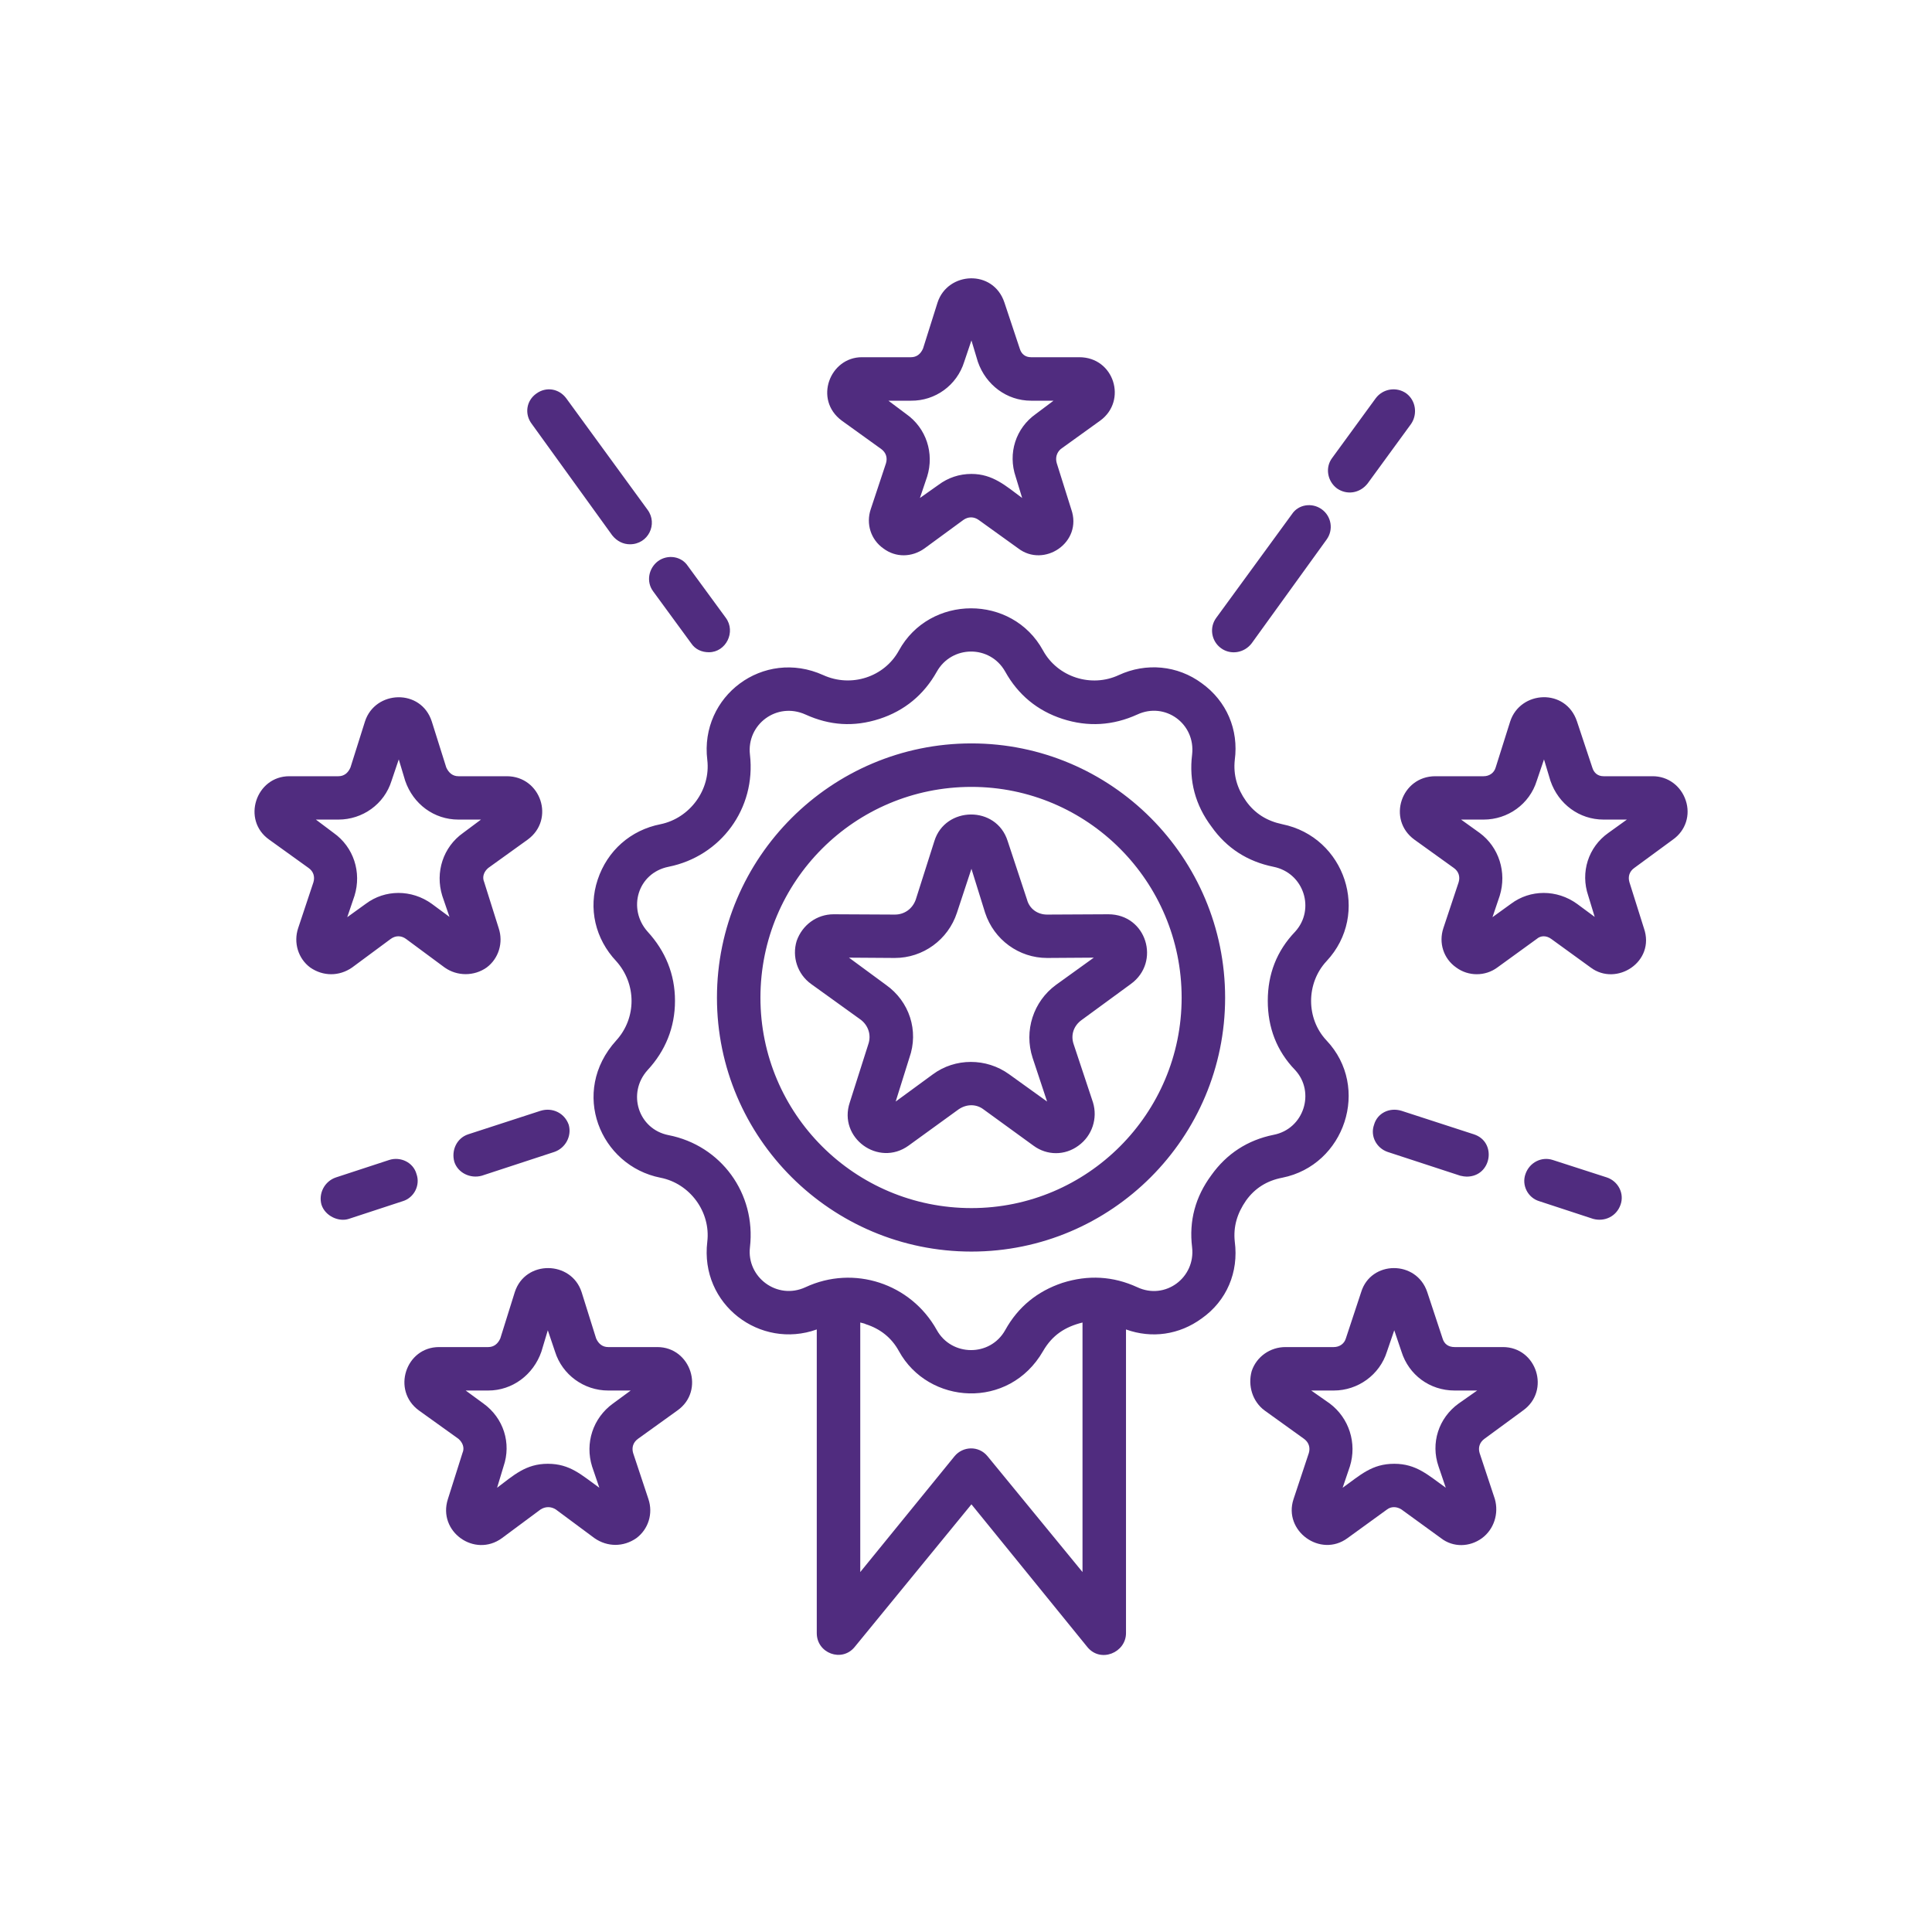 <svg xmlns="http://www.w3.org/2000/svg" xmlns:xlink="http://www.w3.org/1999/xlink" width="100" zoomAndPan="magnify" viewBox="0 0 75 75" height="100" preserveAspectRatio="xMidYMid meet" version="1.0"><defs><clipPath id="7be17602cd"><path d="M 9.344 10.434 L 65.594 10.434 L 65.594 64.434 L 9.344 64.434 Z M 9.344 10.434 " clip-rule="nonzero"/></clipPath></defs><g clip-path="url(#7be17602cd)"><path fill="#502c7f" d="M 35.363 15.555 C 36.305 15.566 37.148 14.957 37.43 14.047 L 37.711 13.215 L 37.961 14.047 C 38.273 14.945 39.086 15.555 40.023 15.555 L 40.898 15.555 L 40.211 16.07 C 39.43 16.621 39.117 17.598 39.43 18.512 L 39.68 19.332 C 39.043 18.859 38.539 18.398 37.711 18.398 C 37.242 18.398 36.805 18.543 36.43 18.824 L 35.711 19.332 L 35.992 18.5 C 36.273 17.598 35.961 16.621 35.176 16.07 L 34.488 15.555 Z M 32.676 16.328 L 34.207 17.43 C 34.395 17.566 34.457 17.766 34.395 17.98 L 33.801 19.77 C 33.613 20.332 33.801 20.949 34.301 21.297 C 34.77 21.645 35.395 21.645 35.895 21.285 L 37.398 20.184 C 37.586 20.051 37.805 20.051 37.992 20.184 L 39.523 21.285 C 40.527 22.059 42.039 21.059 41.586 19.77 L 41.023 17.98 C 40.961 17.766 41.023 17.566 41.18 17.43 L 42.711 16.328 C 43.77 15.555 43.25 13.867 41.898 13.867 L 40.023 13.867 C 39.805 13.867 39.648 13.746 39.586 13.531 L 38.992 11.746 C 38.559 10.438 36.785 10.543 36.395 11.746 L 35.832 13.531 C 35.738 13.746 35.582 13.867 35.363 13.867 L 33.457 13.867 C 32.215 13.867 31.578 15.512 32.676 16.328 Z M 62.438 32.332 C 61.656 32.883 61.344 33.863 61.656 34.773 L 61.906 35.594 L 61.219 35.086 C 60.438 34.523 59.406 34.523 58.656 35.086 L 57.938 35.605 L 58.219 34.773 C 58.5 33.863 58.188 32.883 57.438 32.332 L 56.719 31.816 L 57.594 31.816 C 58.531 31.816 59.375 31.219 59.656 30.312 L 59.938 29.48 L 60.188 30.312 C 60.5 31.219 61.312 31.816 62.25 31.816 L 63.156 31.816 Z M 65.441 31.074 C 65.254 30.512 64.754 30.133 64.16 30.133 L 62.25 30.133 C 62.031 30.133 61.875 30.008 61.812 29.793 L 61.219 28.008 C 60.785 26.699 59.016 26.805 58.625 28.008 L 58.062 29.793 C 58 30.008 57.812 30.133 57.594 30.133 L 55.719 30.133 C 54.398 30.133 53.832 31.809 54.906 32.594 L 56.438 33.695 C 56.625 33.828 56.688 34.031 56.625 34.246 L 56.031 36.031 C 55.844 36.594 56.031 37.211 56.531 37.559 C 57 37.906 57.656 37.906 58.125 37.559 L 59.656 36.449 C 59.812 36.312 60.031 36.312 60.219 36.449 L 61.75 37.559 C 62.75 38.309 64.273 37.336 63.816 36.031 L 63.254 34.246 C 63.191 34.031 63.254 33.828 63.441 33.695 L 64.941 32.594 C 65.441 32.242 65.629 31.637 65.441 31.074 Z M 13.137 31.816 C 14.074 31.816 14.918 31.219 15.199 30.312 L 15.48 29.48 L 15.73 30.312 C 16.043 31.219 16.855 31.816 17.793 31.816 L 18.672 31.816 L 17.98 32.332 C 17.199 32.883 16.887 33.863 17.168 34.773 L 17.449 35.594 L 16.762 35.086 C 15.98 34.523 14.949 34.523 14.199 35.086 L 13.48 35.605 L 13.762 34.773 C 14.043 33.863 13.73 32.883 12.949 32.332 L 12.262 31.816 Z M 13.668 37.559 L 15.168 36.449 C 15.355 36.312 15.574 36.312 15.762 36.449 L 17.262 37.559 C 17.746 37.902 18.406 37.902 18.891 37.559 C 19.359 37.211 19.547 36.594 19.359 36.031 L 18.797 34.246 C 18.703 34.031 18.797 33.828 18.953 33.695 L 20.484 32.594 C 21.559 31.809 20.996 30.133 19.672 30.133 L 17.797 30.133 C 17.578 30.133 17.422 30.008 17.324 29.793 L 16.762 28.008 C 16.348 26.719 14.562 26.789 14.168 28.008 L 13.605 29.793 C 13.512 30.008 13.355 30.133 13.137 30.133 L 11.23 30.133 C 9.934 30.133 9.371 31.832 10.449 32.594 L 11.98 33.695 C 12.168 33.828 12.23 34.031 12.168 34.246 L 11.574 36.031 C 11.387 36.594 11.574 37.211 12.043 37.559 C 12.543 37.906 13.168 37.906 13.668 37.559 Z M 56.625 54.484 C 55.844 55.047 55.531 56.023 55.844 56.926 L 56.125 57.754 C 55.441 57.266 54.984 56.824 54.125 56.824 C 53.254 56.824 52.816 57.258 52.121 57.754 L 52.402 56.926 C 52.684 56.023 52.371 55.047 51.621 54.484 L 50.902 53.98 L 51.777 53.98 C 52.715 53.98 53.559 53.371 53.84 52.473 L 54.125 51.641 L 54.406 52.473 C 54.688 53.371 55.5 53.98 56.469 53.98 L 57.344 53.98 Z M 58.344 52.293 L 56.469 52.293 C 56.219 52.293 56.062 52.168 56 51.957 L 55.406 50.16 C 54.988 48.906 53.215 48.926 52.84 50.16 L 52.246 51.957 C 52.184 52.168 51.996 52.293 51.777 52.293 L 49.902 52.293 C 49.309 52.293 48.777 52.664 48.59 53.227 C 48.434 53.789 48.621 54.406 49.09 54.754 L 50.621 55.855 C 50.809 55.992 50.871 56.195 50.809 56.406 L 50.215 58.195 C 49.805 59.43 51.258 60.484 52.309 59.711 L 53.844 58.598 C 54 58.477 54.219 58.477 54.406 58.598 L 55.938 59.711 C 56.41 60.078 57.051 60.062 57.531 59.711 C 58 59.363 58.188 58.754 58.031 58.195 L 57.438 56.406 C 57.375 56.195 57.438 55.992 57.625 55.855 L 59.125 54.754 C 60.199 53.988 59.652 52.293 58.344 52.293 Z M 23.797 54.484 C 23.016 55.047 22.703 56.023 22.984 56.926 L 23.266 57.754 C 22.57 57.258 22.133 56.824 21.266 56.824 C 20.41 56.824 19.941 57.27 19.297 57.754 L 19.547 56.926 C 19.859 56.023 19.547 55.047 18.766 54.484 L 18.078 53.98 L 18.953 53.98 C 19.891 53.98 20.703 53.371 21.016 52.473 L 21.266 51.641 L 21.547 52.473 C 21.828 53.371 22.672 53.98 23.609 53.98 L 24.484 53.98 Z M 25.516 52.293 L 23.609 52.293 C 23.391 52.293 23.234 52.168 23.141 51.957 L 22.578 50.16 C 22.18 48.93 20.391 48.902 19.984 50.16 L 19.422 51.957 C 19.328 52.168 19.172 52.293 18.953 52.293 L 17.043 52.293 C 15.75 52.293 15.195 53.973 16.262 54.754 L 17.797 55.855 C 17.953 55.992 18.047 56.195 17.953 56.406 L 17.387 58.195 C 16.98 59.457 18.426 60.484 19.484 59.711 L 20.984 58.598 C 21.172 58.477 21.391 58.477 21.578 58.598 L 23.078 59.711 C 23.578 60.059 24.203 60.059 24.703 59.711 C 25.172 59.363 25.359 58.754 25.172 58.195 L 24.578 56.406 C 24.516 56.195 24.578 55.992 24.766 55.855 L 26.297 54.754 C 27.375 53.992 26.82 52.293 25.516 52.293 Z M 40.992 38.234 C 40.117 38.875 39.742 40.012 40.086 41.066 L 40.648 42.762 L 39.18 41.707 C 38.289 41.059 37.074 41.066 36.211 41.707 L 34.77 42.762 L 35.301 41.066 C 35.676 40.012 35.301 38.875 34.395 38.234 L 32.957 37.176 L 34.738 37.188 C 35.832 37.188 36.805 36.48 37.148 35.434 L 37.711 33.727 L 38.242 35.434 C 38.586 36.48 39.555 37.188 40.648 37.188 L 42.461 37.176 Z M 43.023 35.492 L 40.648 35.504 C 40.273 35.504 39.961 35.277 39.867 34.918 L 39.117 32.648 C 38.676 31.254 36.691 31.297 36.273 32.648 L 35.551 34.918 C 35.426 35.277 35.113 35.504 34.738 35.504 L 32.363 35.492 C 31.707 35.492 31.145 35.906 30.926 36.527 C 30.738 37.145 30.957 37.816 31.488 38.199 L 33.426 39.594 C 33.707 39.816 33.832 40.18 33.707 40.539 L 32.988 42.797 C 32.527 44.172 34.102 45.316 35.27 44.473 L 37.211 43.066 C 37.523 42.852 37.898 42.852 38.18 43.066 L 40.117 44.473 C 40.645 44.863 41.34 44.863 41.867 44.473 C 42.398 44.09 42.617 43.414 42.43 42.797 L 41.68 40.539 C 41.555 40.18 41.68 39.816 41.992 39.594 L 43.898 38.199 C 45.07 37.352 44.512 35.492 43.023 35.492 Z M 47.215 23.984 L 50.152 19.961 C 50.402 19.578 50.934 19.5 51.309 19.77 C 51.684 20.039 51.777 20.566 51.496 20.949 L 48.59 24.973 C 48.301 25.352 47.773 25.434 47.402 25.164 C 47.027 24.895 46.934 24.363 47.215 23.984 Z M 25.547 21.781 C 25.922 21.512 26.453 21.59 26.703 21.973 L 28.176 23.984 C 28.578 24.531 28.18 25.32 27.52 25.32 C 27.238 25.32 26.988 25.207 26.832 24.973 L 25.359 22.961 C 25.078 22.59 25.172 22.062 25.547 21.781 Z M 51.715 17.777 L 53.402 15.465 C 53.684 15.082 54.219 15.004 54.594 15.273 C 54.969 15.555 55.031 16.082 54.781 16.453 L 53.09 18.77 C 52.789 19.152 52.285 19.227 51.902 18.961 C 51.527 18.68 51.434 18.148 51.715 17.777 Z M 20.641 16.453 C 20.359 16.082 20.422 15.555 20.828 15.273 C 21.203 15.004 21.703 15.082 21.984 15.465 L 25.141 19.793 C 25.543 20.34 25.168 21.129 24.453 21.129 C 24.203 21.129 23.953 21.016 23.766 20.781 Z M 62.91 46.766 C 62.75 47.223 62.289 47.438 61.844 47.316 L 59.75 46.629 C 59.312 46.496 59.062 46.012 59.219 45.574 C 59.375 45.125 59.844 44.887 60.281 45.031 L 62.375 45.707 C 62.812 45.852 63.066 46.324 62.91 46.766 Z M 22.078 43.664 C 22.203 44.102 21.953 44.57 21.516 44.719 L 18.703 45.641 C 18.254 45.766 17.773 45.527 17.637 45.102 C 17.512 44.652 17.734 44.18 18.172 44.035 L 20.984 43.121 C 21.453 42.977 21.922 43.215 22.078 43.664 Z M 53.34 43.664 C 53.465 43.215 53.934 42.977 54.406 43.121 L 57.219 44.035 C 58.121 44.332 57.906 45.676 56.938 45.676 C 56.875 45.676 56.781 45.664 56.688 45.641 L 53.871 44.719 C 53.434 44.57 53.184 44.102 53.34 43.664 Z M 15.637 46.629 L 13.543 47.316 C 13.16 47.445 12.625 47.215 12.48 46.766 C 12.355 46.324 12.605 45.852 13.043 45.707 L 15.105 45.031 C 15.543 44.887 16.043 45.121 16.168 45.574 C 16.324 46.012 16.074 46.496 15.637 46.629 Z M 37.711 46.898 C 42.211 46.898 45.871 43.234 45.871 38.73 C 45.871 34.211 42.211 30.547 37.711 30.547 C 33.176 30.547 29.52 34.211 29.52 38.73 C 29.52 43.234 33.176 46.898 37.711 46.898 Z M 37.711 28.859 C 32.27 28.859 27.832 33.289 27.832 38.73 C 27.832 44.168 32.27 48.586 37.711 48.586 C 43.148 48.586 47.559 44.168 47.559 38.73 C 47.559 33.289 43.148 28.859 37.711 28.859 Z M 47.027 45.617 C 47.621 44.785 48.434 44.258 49.434 44.055 C 50.625 43.828 51.066 42.391 50.277 41.539 C 49.559 40.797 49.215 39.887 49.215 38.852 C 49.215 37.816 49.559 36.918 50.277 36.168 C 51.066 35.305 50.625 33.887 49.434 33.648 C 48.434 33.445 47.621 32.93 47.027 32.086 C 46.402 31.254 46.152 30.312 46.277 29.297 C 46.418 28.094 45.23 27.234 44.148 27.738 C 43.211 28.164 42.242 28.23 41.242 27.906 C 40.273 27.59 39.523 26.973 39.023 26.074 C 38.434 25.023 36.945 25.043 36.367 26.074 C 35.863 26.973 35.113 27.59 34.145 27.906 C 33.145 28.23 32.207 28.164 31.27 27.738 C 30.152 27.234 28.977 28.125 29.113 29.297 C 29.355 31.387 27.98 33.242 25.953 33.648 C 24.746 33.891 24.352 35.285 25.141 36.168 C 25.828 36.918 26.203 37.816 26.203 38.852 C 26.203 39.887 25.828 40.797 25.141 41.539 C 24.332 42.434 24.777 43.836 25.953 44.066 C 27.988 44.465 29.355 46.328 29.113 48.418 C 28.977 49.578 30.168 50.48 31.27 49.969 C 33.137 49.098 35.355 49.816 36.367 51.633 C 36.938 52.66 38.438 52.68 39.023 51.633 C 39.523 50.73 40.273 50.125 41.242 49.801 C 42.242 49.484 43.211 49.539 44.148 49.969 C 45.234 50.48 46.414 49.598 46.277 48.418 C 46.152 47.395 46.402 46.461 47.027 45.617 Z M 38.336 56.531 C 37.992 56.109 37.375 56.141 37.055 56.531 L 33.395 61.027 L 33.395 51.34 C 33.457 51.359 33.551 51.371 33.613 51.406 C 34.176 51.586 34.613 51.934 34.895 52.449 C 36.035 54.531 39.168 54.746 40.492 52.449 C 40.852 51.824 41.355 51.504 42.023 51.34 L 42.023 61.027 Z M 49.777 45.719 C 52.207 45.234 53.215 42.211 51.496 40.391 C 50.695 39.543 50.699 38.168 51.496 37.312 C 53.211 35.477 52.219 32.492 49.777 31.996 C 49.184 31.871 48.715 31.582 48.371 31.098 C 48.027 30.613 47.871 30.086 47.934 29.5 C 48.09 28.332 47.621 27.219 46.652 26.523 C 45.715 25.828 44.492 25.715 43.43 26.207 C 42.367 26.703 41.059 26.289 40.492 25.254 C 39.293 23.059 36.086 23.078 34.895 25.254 C 34.332 26.281 33.047 26.703 31.957 26.207 C 29.637 25.16 27.156 27.02 27.457 29.5 C 27.594 30.656 26.781 31.762 25.641 31.996 C 24.484 32.223 23.578 33.02 23.203 34.145 C 22.828 35.266 23.109 36.449 23.922 37.312 C 24.711 38.191 24.719 39.516 23.922 40.391 C 22.109 42.391 23.297 45.258 25.641 45.719 C 26.789 45.945 27.594 47.051 27.457 48.203 C 27.164 50.645 29.512 52.398 31.707 51.609 L 31.707 63.398 C 31.707 64.18 32.68 64.543 33.176 63.938 L 37.711 58.398 L 42.211 63.938 C 42.727 64.57 43.711 64.152 43.711 63.398 L 43.711 51.609 C 44.711 51.969 45.777 51.82 46.652 51.18 C 47.621 50.496 48.09 49.383 47.934 48.203 C 47.871 47.617 48.027 47.102 48.371 46.605 C 48.715 46.125 49.184 45.832 49.777 45.719 Z M 49.777 45.719 " fill-opacity="1" fill-rule="evenodd"/></g></svg>